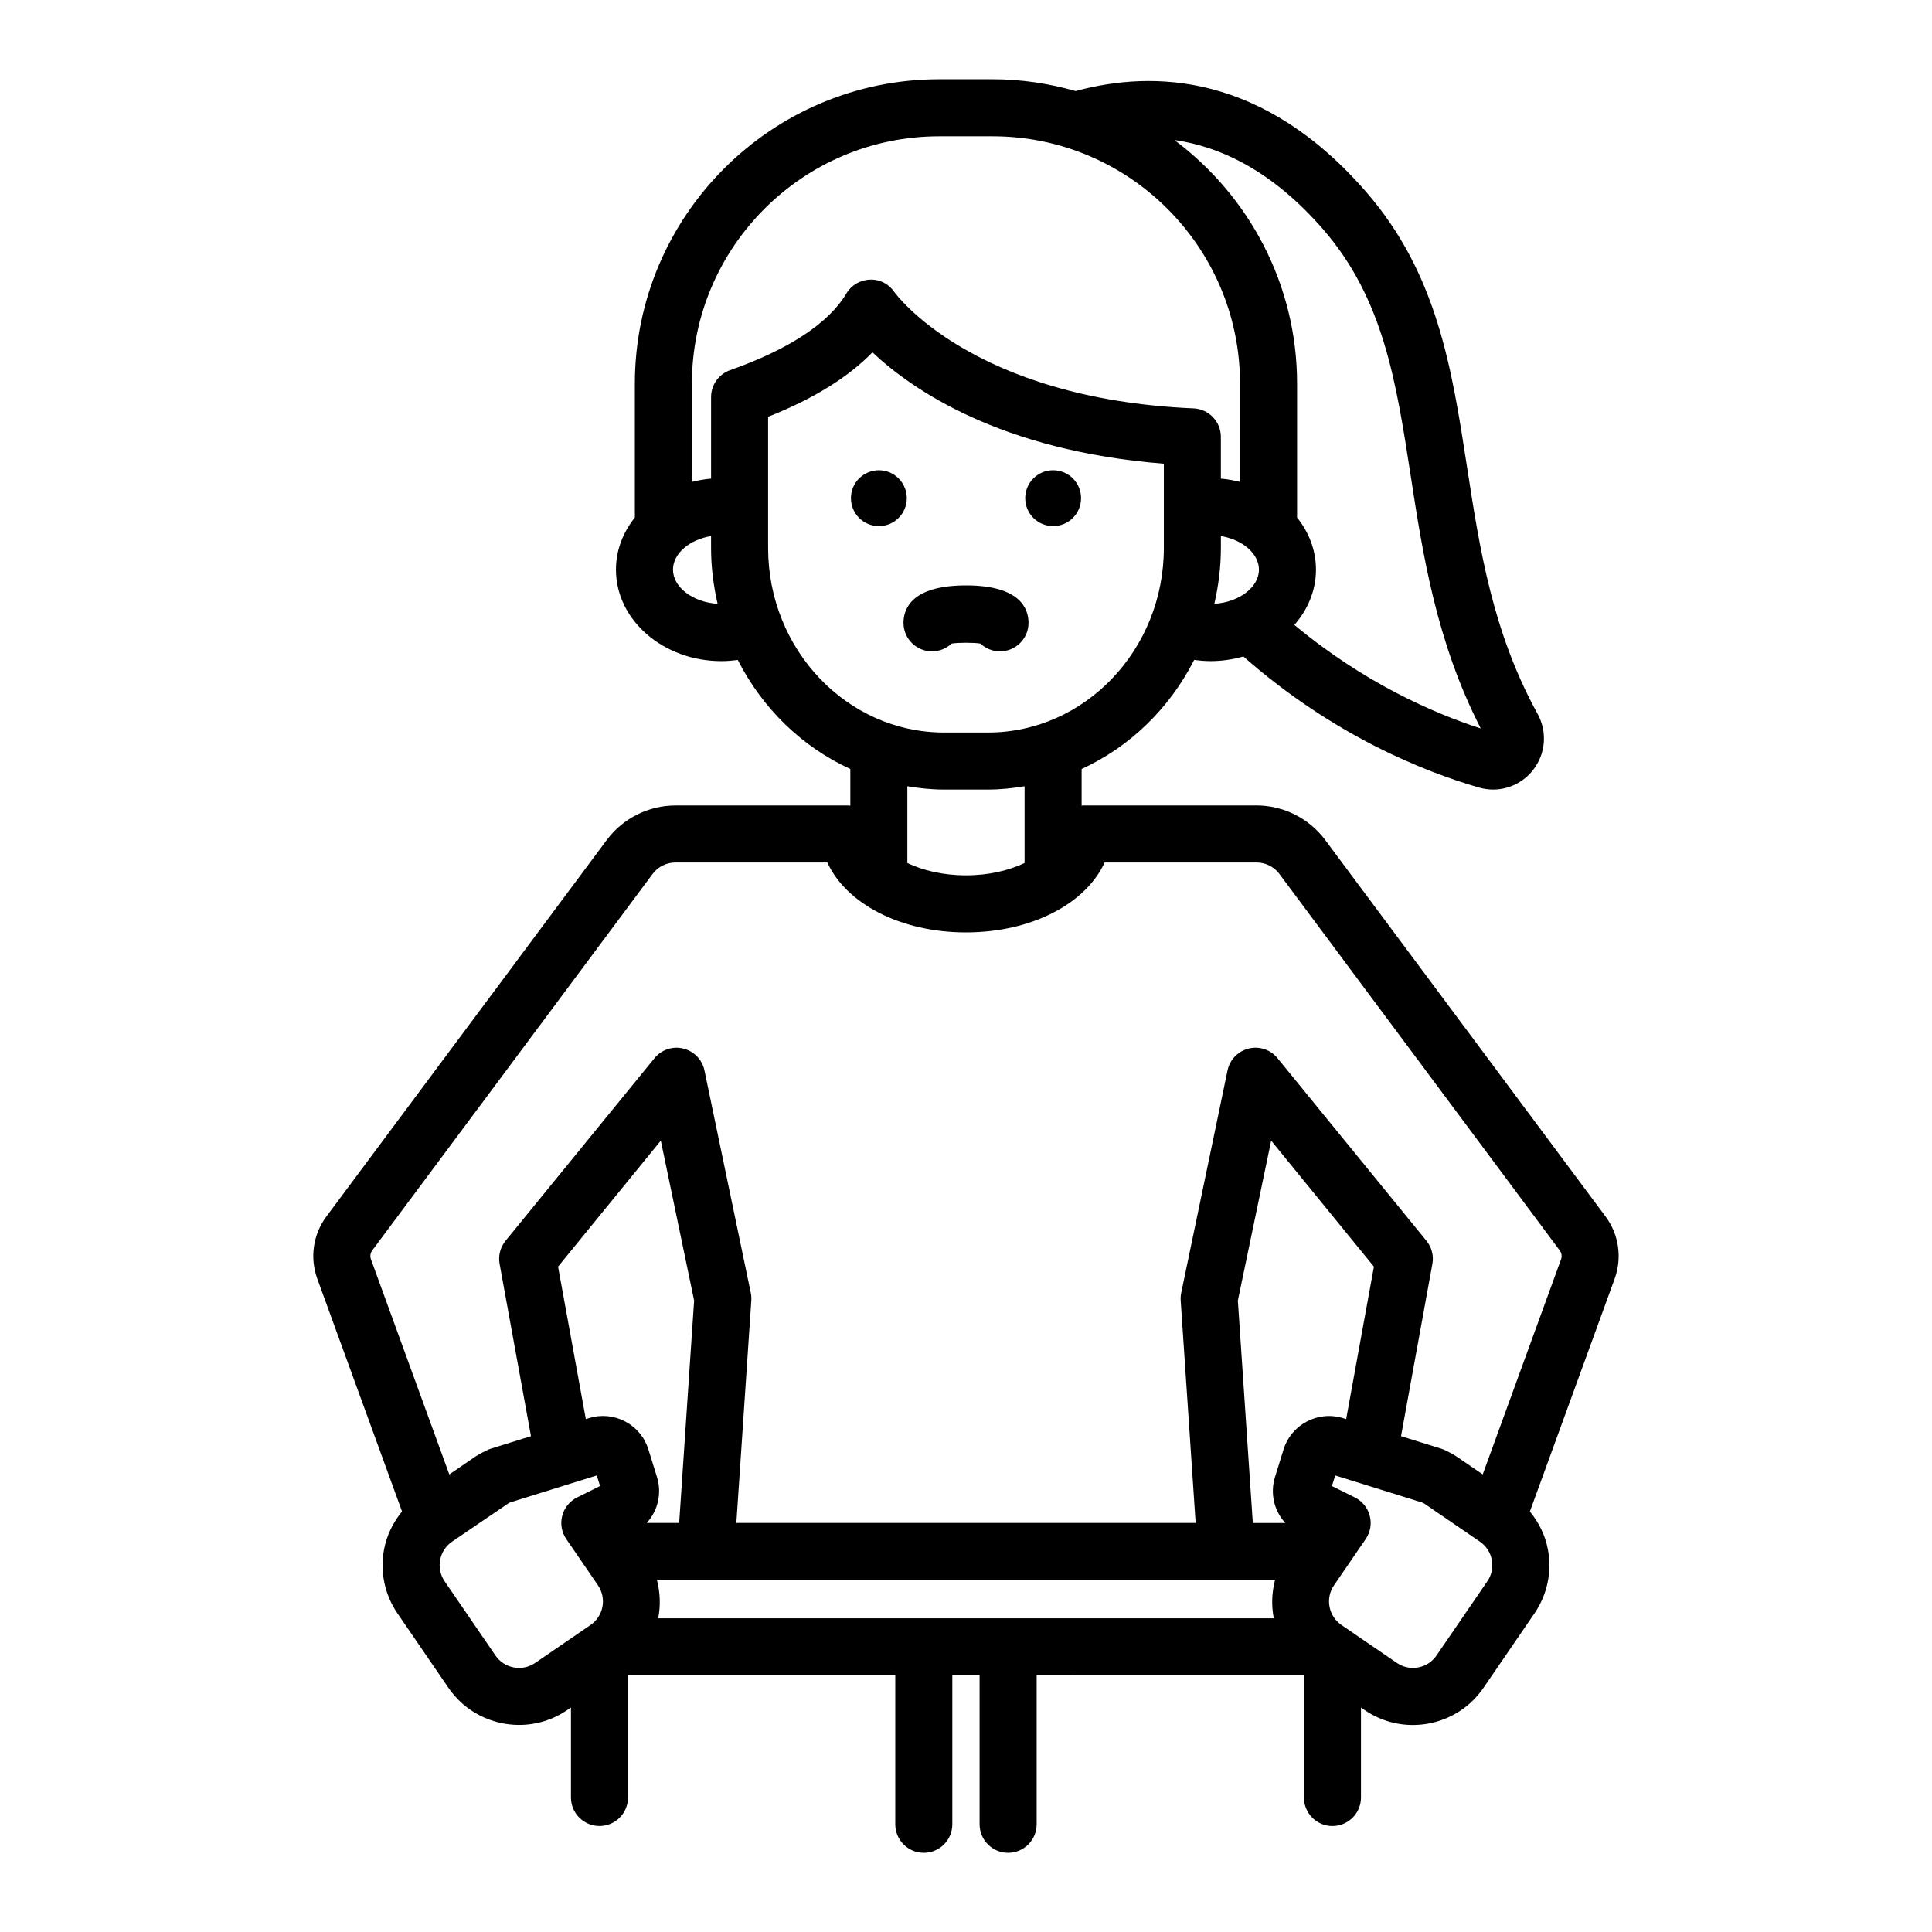<?xml version="1.0" encoding="UTF-8"?>
<!-- Uploaded to: ICON Repo, www.iconrepo.com, Generator: ICON Repo Mixer Tools -->
<svg fill="#000000" width="800px" height="800px" version="1.1" viewBox="144 144 512 512" xmlns="http://www.w3.org/2000/svg">
 <path d="m384.31 276.02c0 4.09-3.312 7.402-7.402 7.402s-7.402-3.312-7.402-7.402 3.312-7.402 7.402-7.402c4.09 0.004 7.402 3.316 7.402 7.402zm38.781 7.402c4.09 0 7.402-3.312 7.402-7.402s-3.312-7.402-7.402-7.402-7.402 3.312-7.402 7.402 3.312 7.402 7.402 7.402zm-19.262 31.137c1.352 1.277 3.176 2.055 5.18 2.055 4.176 0 7.559-3.383 7.559-7.559 0-3.703-2.152-9.918-16.566-9.918-14.418 0-16.57 6.215-16.57 9.918 0 4.176 3.383 7.559 7.559 7.559 2.004 0 3.828-0.781 5.18-2.055 1.609-0.297 6.043-0.297 7.66 0zm168.06 168.36-22.453 61.637c2.359 2.898 4.062 6.293 4.769 10.066 1.113 5.953-0.156 11.98-3.582 16.98l-13.473 19.672c-3.414 4.992-8.582 8.359-14.535 9.477-1.406 0.262-2.812 0.391-4.215 0.391-4.527 0-8.945-1.359-12.758-3.965l-0.969-0.664v23.852c0 4.172-3.387 7.559-7.559 7.559-4.172 0-7.555-3.383-7.559-7.555v-32.375l-70.832-0.008v39.469c0 4.172-3.383 7.559-7.559 7.559s-7.559-3.387-7.559-7.559v-39.469h-7.231v39.469c0 4.172-3.383 7.559-7.559 7.559-4.176 0-7.559-3.387-7.559-7.559v-39.469h-70.828v32.375c0 4.172-3.383 7.555-7.559 7.555s-7.559-3.387-7.559-7.559v-23.852l-0.965 0.66c-3.91 2.676-8.363 3.961-12.777 3.961-7.234 0-14.352-3.449-18.738-9.855l-13.473-19.672c-3.418-5-4.691-11.027-3.578-16.98 0.707-3.777 2.406-7.168 4.766-10.066l-22.449-61.637c-2.035-5.598-1.133-11.793 2.43-16.57l74.285-99.754c4.25-5.719 11.051-9.133 18.184-9.133h45.969c0.133 0 0.246 0.066 0.379 0.074v-9.738c-12.812-5.867-23.336-16.109-29.824-28.91-1.414 0.191-2.852 0.32-4.328 0.32-15.414 0-27.957-10.875-27.957-24.242 0-5.129 1.859-9.883 5.008-13.805v-35.477c0-44.488 36.191-80.68 80.68-80.68h14.137c7.637 0 14.996 1.137 22.004 3.129 20.723-5.637 49.711-4.699 77.016 26.77 18.812 21.684 22.66 46.629 26.73 73.035 3.301 21.414 6.715 43.555 18.672 65.266 2.648 4.809 2.137 10.684-1.301 14.977-2.602 3.254-6.477 5.062-10.488 5.062-1.25 0-2.508-0.176-3.75-0.535-14.496-4.195-38.695-13.805-62.434-34.73-2.746 0.785-5.676 1.223-8.719 1.223-1.473 0-2.91-0.129-4.324-0.32-6.484 12.797-17.012 23.043-29.824 28.91v9.738c0.133-0.008 0.246-0.074 0.379-0.074h45.973c7.129 0 13.93 3.414 18.184 9.133l74.285 99.77c3.555 4.773 4.465 10.965 2.426 16.566zm-94.254-187.96c0-4.277-4.398-7.965-10.086-8.891v3.137c0 5.102-0.641 10.043-1.734 14.805 6.5-0.387 11.82-4.352 11.82-9.051zm-22.422-113.86c19.695 14.723 32.527 38.152 32.527 64.582v35.473c3.148 3.922 5.008 8.676 5.008 13.809 0 5.504-2.152 10.57-5.727 14.645 18.484 15.375 36.852 23.395 49.395 27.441-11.773-22.941-15.359-46.184-18.539-66.805-3.891-25.246-7.254-47.047-23.207-65.438-13.379-15.414-27.074-21.922-39.457-23.707zm-121.04 122.91c-1.094-4.762-1.734-9.703-1.734-14.805v-3.137c-5.688 0.926-10.09 4.617-10.09 8.891 0.004 4.699 5.324 8.66 11.824 9.051zm34.102-82.199c1.32-2.231 3.695-3.629 6.285-3.703 2.66-0.109 5.008 1.168 6.457 3.289 0.336 0.473 20.582 28.297 79.293 30.832 4.043 0.176 7.234 3.504 7.234 7.551v11.062c1.746 0.148 3.438 0.449 5.078 0.867v-26.027c0-36.152-29.41-65.562-65.562-65.562h-14.137c-36.152 0-65.562 29.41-65.562 65.562v26.027c1.641-0.418 3.336-0.719 5.082-0.867v-21.617c0-3.207 2.023-6.066 5.051-7.129 15.516-5.465 26.16-12.473 30.781-20.285zm25.918 116.32h11.598c25.719 0 46.641-21.949 46.641-48.926v-22.316c-43.375-3.422-66.828-19.711-77.223-29.516-6.449 6.637-15.703 12.359-27.652 17.09v34.738c0 26.98 20.922 48.93 46.637 48.93zm11.598 15.113h-11.598c-3.32 0-6.555-0.352-9.734-0.875v20.34c4.062 1.938 9.387 3.266 15.531 3.266 6.144 0 11.473-1.328 15.535-3.266v-20.34c-3.18 0.523-6.414 0.875-9.734 0.875zm-103.32 210.88-8.395-12.254c-1.238-1.805-1.633-4.059-1.078-6.18 0.555-2.117 1.996-3.891 3.957-4.859l6.07-3.012-0.875-2.809-23.008 7.164-0.363 0.188-14.98 10.195c-1.664 1.141-2.789 2.859-3.156 4.848-0.371 1.984 0.051 3.996 1.191 5.656l13.473 19.672c2.348 3.434 7.059 4.32 10.504 1.969l14.691-10.062c3.441-2.359 4.32-7.074 1.969-10.516zm12.914-16.523h8.602l3.965-58.934-8.828-42.387-27.234 33.398 7.359 40.398 0.812-0.254c3.207-1.004 6.621-0.684 9.598 0.875 2.981 1.566 5.172 4.195 6.168 7.41l2.266 7.266c1.375 4.402 0.234 9.004-2.707 12.227zm166.52 15.113h-163.81c0.867 3.359 1 6.82 0.328 10.156h163.15c-0.672-3.336-0.543-6.797 0.328-10.156zm18.027-42.887 0.816 0.254 7.356-40.402-27.23-33.398-8.828 42.387 3.965 58.934h8.605c-2.949-3.223-4.086-7.824-2.711-12.227l2.258-7.262c2.062-6.633 9.137-10.348 15.77-8.285zm39.418 37.574c-0.367-1.984-1.492-3.703-3.152-4.84-0.004 0-0.004-0.004-0.004-0.004l-14.691-10.062c-0.031-0.016-0.391-0.195-0.629-0.316l-23.027-7.168-0.875 2.812 6.07 3.008c1.965 0.969 3.406 2.746 3.957 4.859 0.555 2.121 0.164 4.375-1.078 6.18l-8.395 12.254c-2.352 3.438-1.473 8.152 1.965 10.508l14.695 10.062c1.664 1.137 3.684 1.57 5.656 1.191 1.988-0.367 3.703-1.492 4.84-3.152l13.477-19.676c1.145-1.668 1.566-3.676 1.191-5.656zm17.992-82.023-74.281-99.766c-1.418-1.902-3.684-3.039-6.062-3.039h-40.262c-4.996 10.926-19.391 18.523-36.738 18.523s-31.742-7.598-36.738-18.523h-40.258c-2.379 0-4.644 1.137-6.059 3.039l-74.289 99.762c-0.508 0.684-0.637 1.57-0.344 2.367l20.758 57 6.887-4.715c0.652-0.449 1.332-0.816 2.023-1.168 0.43-0.23 1.523-0.762 1.996-0.91l10.738-3.344-8.312-45.648c-0.395-2.176 0.18-4.414 1.578-6.129l39.457-48.383c1.844-2.254 4.82-3.273 7.648-2.562 2.832 0.688 5.012 2.945 5.606 5.801l12.27 58.922c0.141 0.676 0.188 1.363 0.145 2.047l-3.965 58.949h121.72l-3.965-58.953c-0.043-0.684 0.004-1.371 0.145-2.047l12.27-58.922c0.594-2.856 2.773-5.113 5.609-5.801 2.832-0.707 5.805 0.309 7.644 2.562l39.457 48.383c1.398 1.719 1.977 3.957 1.578 6.129l-8.312 45.648 10.738 3.344c0.457 0.145 0.898 0.328 1.32 0.555l0.68 0.355c0.695 0.355 1.383 0.723 2.043 1.176l6.867 4.703 20.762-57c0.289-0.789 0.16-1.676-0.352-2.356z"/>
</svg>